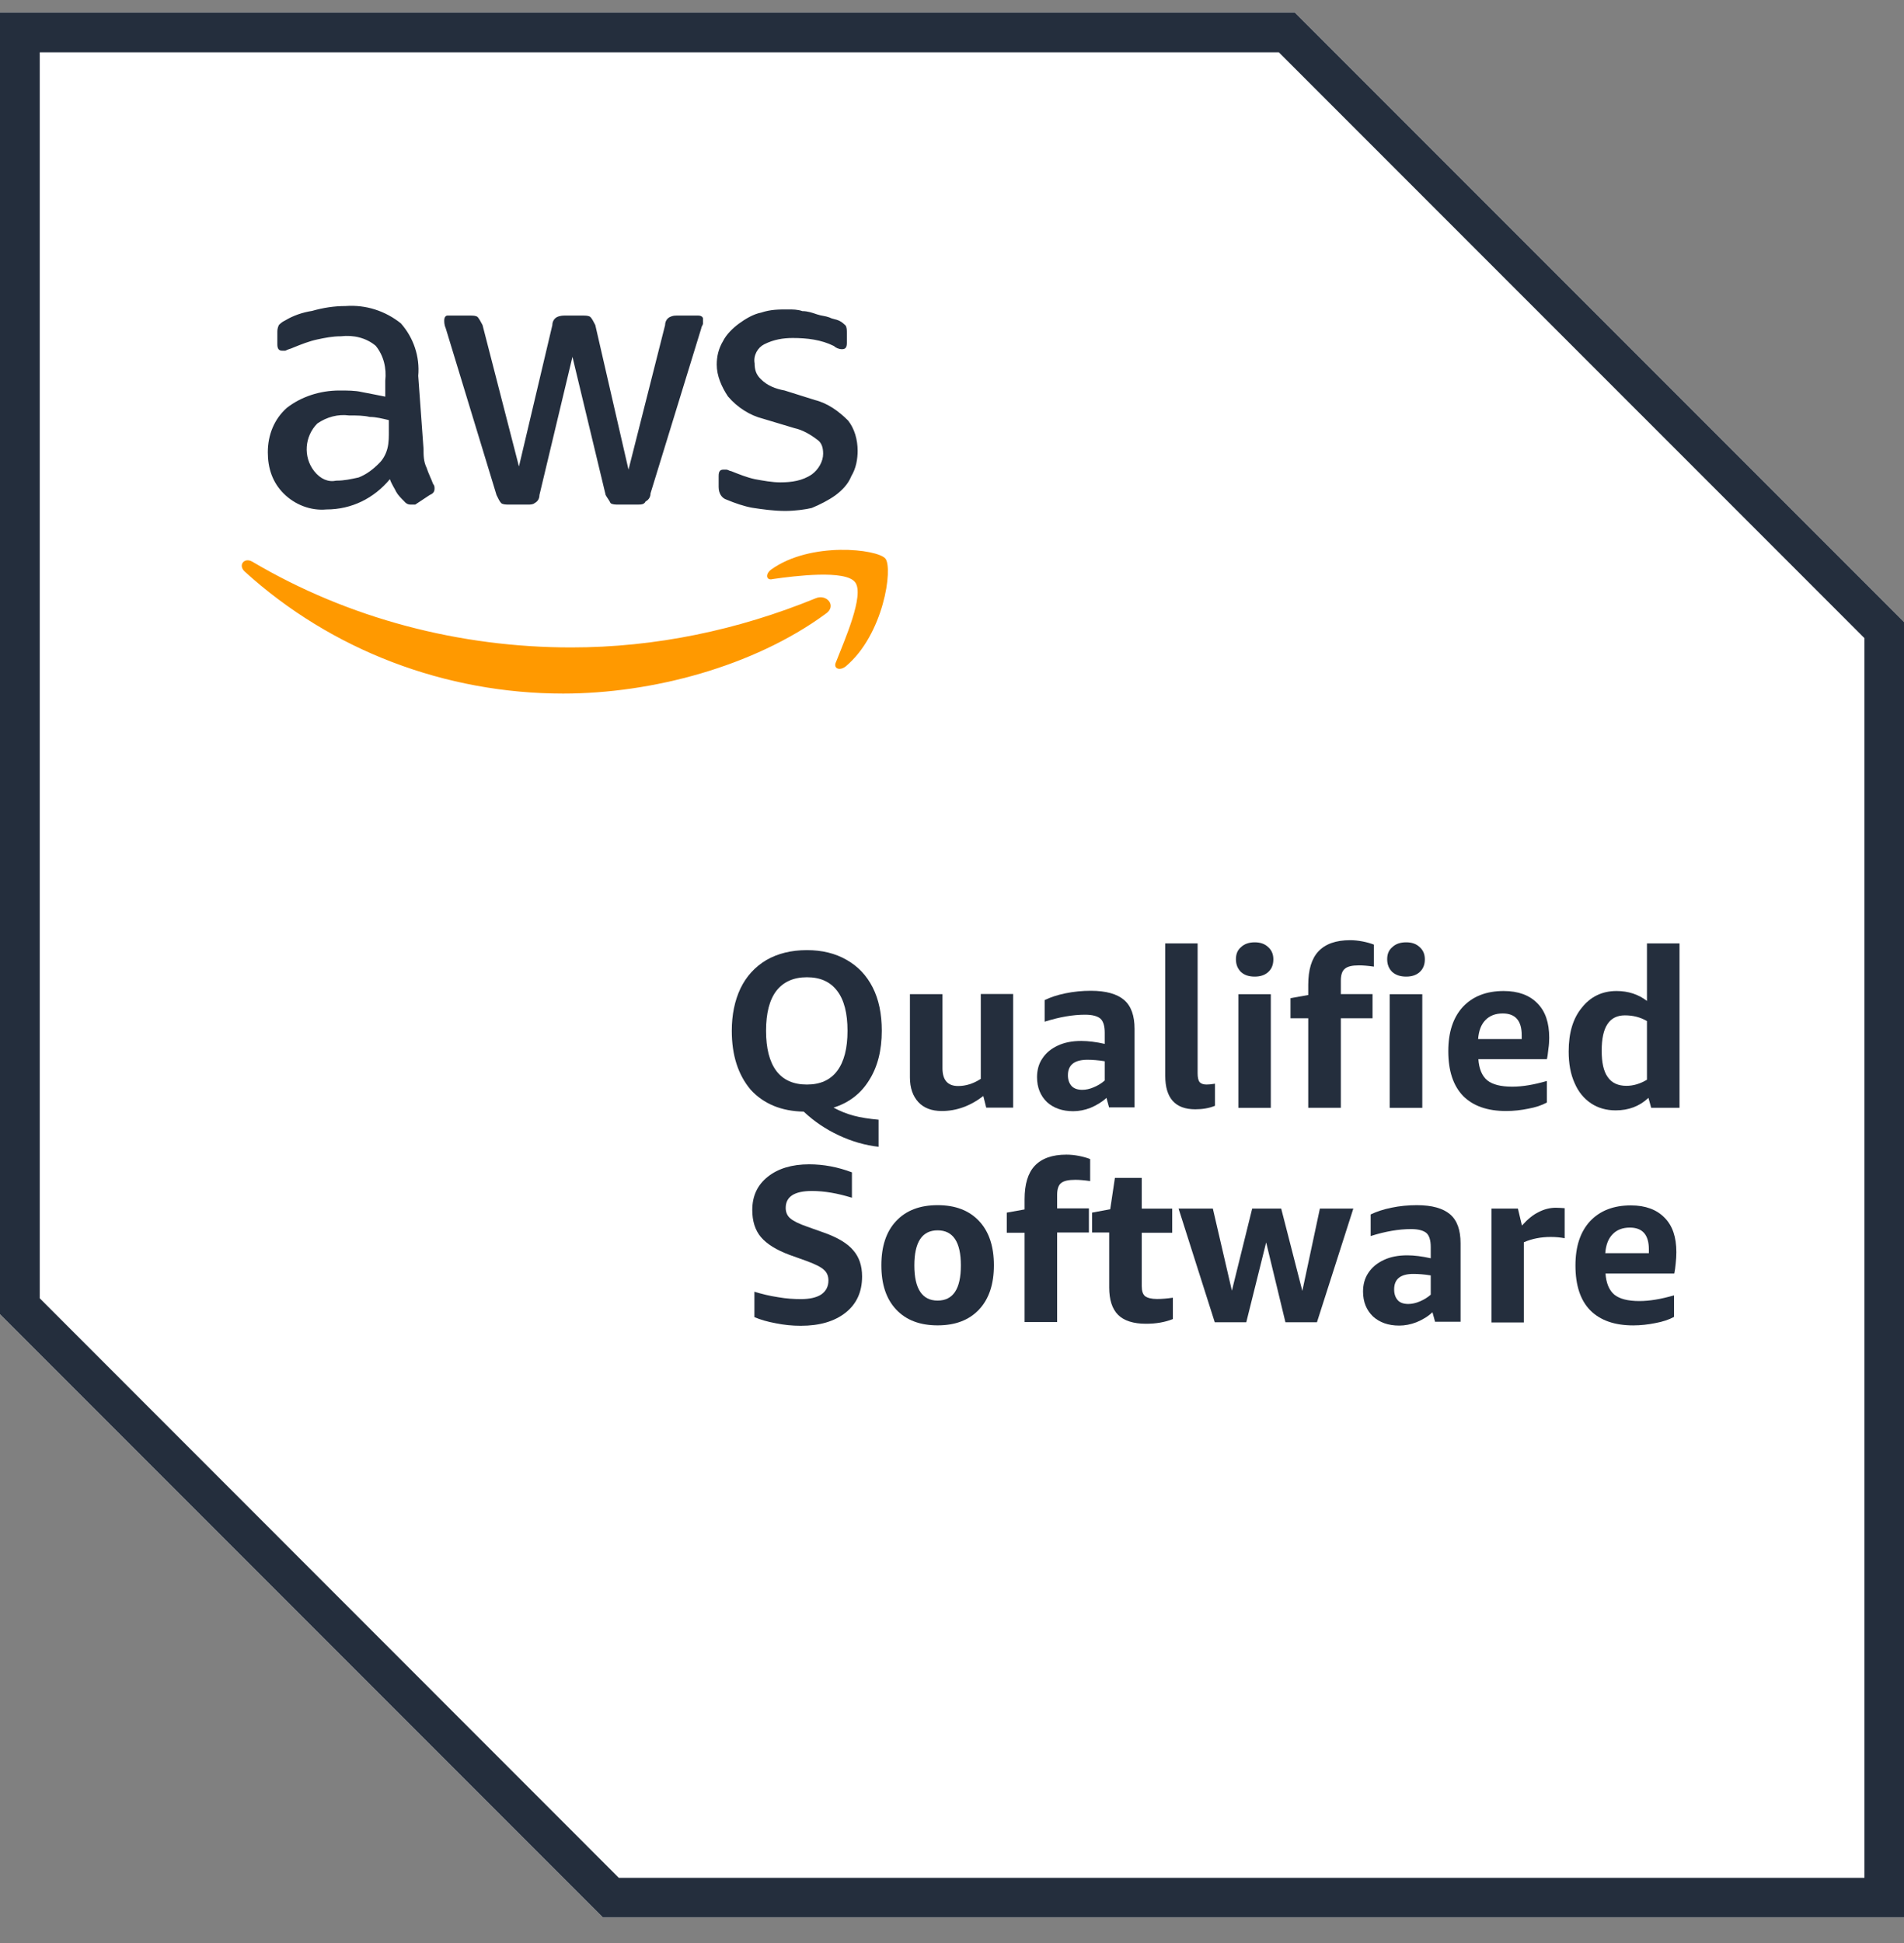 <?xml version="1.0" encoding="UTF-8"?>
<svg xmlns="http://www.w3.org/2000/svg" width="50" height="51" viewBox="0 0 50 51" fill="none">
  <rect x="0" y="0" width="50" height="51" fill="#808080" stroke="none"/>
  <g clip-path="url(#clip0_9234_242560)">
    <path d="M34 0.328H0V34.495L15.833 50.328H50V16.328L34 0.328Z" fill="white"></path>
    <path d="M33.583 1.373L48.961 16.75V49.289H16.25L1.044 34.078V1.373H33.583ZM34 0.328H0V34.495L15.833 50.328H50V16.328L34 0.328Z" fill="#242E3D"></path>
    <path d="M11.122 11.783C11.122 11.95 11.122 12.116 11.205 12.283C11.244 12.411 11.328 12.577 11.372 12.7C11.411 12.744 11.411 12.783 11.411 12.827C11.411 12.911 11.372 12.955 11.283 12.994L10.905 13.244C10.905 13.244 10.867 13.244 10.783 13.244C10.7 13.244 10.655 13.205 10.617 13.161C10.533 13.077 10.45 12.994 10.405 12.911C10.367 12.827 10.278 12.7 10.239 12.577C9.822 13.077 9.239 13.372 8.572 13.372C8.155 13.411 7.739 13.244 7.45 12.955C7.155 12.661 7.033 12.289 7.033 11.872C7.033 11.416 7.2 11 7.533 10.705C7.911 10.411 8.405 10.25 8.911 10.25C9.122 10.25 9.328 10.25 9.494 10.289C9.705 10.327 9.911 10.372 10.117 10.411V9.994C10.155 9.661 10.072 9.327 9.867 9.077C9.617 8.866 9.283 8.788 8.95 8.827C8.739 8.827 8.533 8.866 8.328 8.911C8.122 8.955 7.911 9.038 7.705 9.122C7.622 9.161 7.578 9.161 7.494 9.205C7.455 9.205 7.455 9.205 7.411 9.205C7.328 9.205 7.283 9.161 7.283 9.038V8.744C7.283 8.661 7.283 8.622 7.322 8.533C7.361 8.494 7.405 8.45 7.489 8.411C7.7 8.283 7.944 8.2 8.194 8.161C8.489 8.077 8.778 8.033 9.072 8.033C9.611 7.994 10.117 8.161 10.528 8.488C10.861 8.866 11.028 9.361 10.983 9.866L11.122 11.783ZM8.833 12.616C9.044 12.616 9.211 12.577 9.417 12.533C9.628 12.45 9.794 12.322 9.961 12.155C10.044 12.072 10.128 11.944 10.172 11.777C10.216 11.611 10.211 11.444 10.211 11.277V11.027C10.044 10.989 9.878 10.944 9.711 10.944C9.544 10.905 9.378 10.905 9.167 10.905C8.878 10.866 8.583 10.944 8.333 11.116C8 11.45 7.955 11.989 8.25 12.366C8.417 12.577 8.622 12.661 8.833 12.616ZM13.372 13.244C13.289 13.244 13.205 13.244 13.161 13.205C13.122 13.166 13.078 13.077 13.039 12.994L11.705 8.616C11.666 8.533 11.666 8.45 11.666 8.411C11.666 8.327 11.705 8.283 11.75 8.283H11.794H12.333C12.416 8.283 12.5 8.283 12.544 8.322C12.583 8.366 12.628 8.45 12.672 8.533L13.628 12.244L14.505 8.533C14.505 8.45 14.544 8.366 14.628 8.322C14.711 8.283 14.794 8.283 14.839 8.283H15.294C15.378 8.283 15.461 8.283 15.505 8.322C15.55 8.366 15.589 8.45 15.633 8.533L16.505 12.327L17.466 8.533C17.466 8.45 17.505 8.366 17.589 8.322C17.672 8.283 17.716 8.283 17.8 8.283H18.333C18.416 8.283 18.461 8.322 18.461 8.366V8.405C18.461 8.444 18.461 8.444 18.461 8.488C18.461 8.533 18.416 8.572 18.416 8.616L17.083 12.95C17.083 13.033 17.044 13.116 16.955 13.161C16.916 13.244 16.833 13.244 16.744 13.244H16.244C16.161 13.244 16.078 13.244 16.033 13.205C15.994 13.122 15.95 13.077 15.905 12.994L15.033 9.366L14.166 12.994C14.166 13.077 14.128 13.161 14.039 13.205C14 13.244 13.916 13.244 13.872 13.244H13.372ZM20.622 13.411C20.333 13.411 20.039 13.372 19.75 13.327C19.539 13.289 19.294 13.205 19.083 13.116C18.955 13.077 18.872 12.95 18.872 12.783V12.494C18.872 12.372 18.911 12.327 18.994 12.327C19.033 12.327 19.078 12.327 19.078 12.327C19.116 12.327 19.161 12.366 19.2 12.366C19.411 12.45 19.616 12.533 19.822 12.577C20.033 12.616 20.278 12.661 20.489 12.661C20.783 12.661 21.072 12.622 21.322 12.45C21.489 12.327 21.616 12.116 21.616 11.911C21.616 11.744 21.578 11.616 21.45 11.533C21.283 11.405 21.072 11.283 20.866 11.239L20.033 10.989C19.7 10.905 19.366 10.7 19.116 10.405C18.95 10.155 18.822 9.866 18.822 9.572C18.822 9.361 18.866 9.155 18.989 8.95C19.072 8.783 19.239 8.616 19.405 8.494C19.572 8.372 19.783 8.244 19.989 8.205C20.239 8.122 20.444 8.122 20.694 8.122C20.822 8.122 20.944 8.122 21.072 8.166C21.2 8.166 21.322 8.205 21.45 8.25C21.578 8.294 21.661 8.288 21.783 8.333C21.866 8.377 21.95 8.377 22.033 8.416C22.116 8.455 22.155 8.5 22.2 8.538C22.239 8.583 22.239 8.666 22.239 8.75V9C22.239 9.122 22.2 9.166 22.111 9.166C22.028 9.166 21.944 9.127 21.9 9.083C21.567 8.916 21.194 8.872 20.817 8.872C20.567 8.872 20.317 8.911 20.067 9.038C19.9 9.122 19.778 9.327 19.817 9.538C19.817 9.705 19.855 9.833 19.983 9.955C20.15 10.122 20.361 10.205 20.605 10.25L21.4 10.5C21.733 10.583 22.022 10.789 22.272 11.039C22.439 11.25 22.522 11.539 22.522 11.833C22.522 12.044 22.483 12.289 22.355 12.5C22.272 12.711 22.105 12.877 21.939 13C21.772 13.122 21.522 13.25 21.317 13.333C21.166 13.372 20.872 13.411 20.622 13.411Z" fill="#242E3D"></path>
    <path d="M21.667 16.122C19.789 17.494 17.122 18.205 14.789 18.205C11.706 18.205 8.705 17.077 6.417 14.994C6.25 14.827 6.417 14.622 6.628 14.744C9.167 16.244 12.083 16.994 15 16.994C17.211 16.994 19.378 16.539 21.417 15.705C21.706 15.577 22 15.911 21.667 16.122ZM21.956 17.372C21.872 17.539 22.039 17.622 22.206 17.494C23.206 16.661 23.456 14.911 23.25 14.661C23.039 14.411 21.289 14.205 20.25 14.95C20.083 15.077 20.128 15.244 20.289 15.2C20.872 15.116 22.206 14.95 22.456 15.283C22.711 15.616 22.167 16.827 21.956 17.372Z" fill="#FF9900"></path>
    <path d="M19.217 27.056C19.217 26.634 19.295 26.262 19.445 25.945C19.6 25.623 19.828 25.378 20.122 25.201C20.422 25.028 20.778 24.939 21.189 24.939C21.589 24.939 21.933 25.023 22.233 25.195C22.528 25.362 22.756 25.601 22.917 25.917C23.078 26.234 23.156 26.612 23.156 27.056C23.156 27.573 23.045 28.006 22.822 28.356C22.606 28.706 22.295 28.945 21.889 29.073C22.056 29.162 22.228 29.234 22.417 29.284C22.6 29.334 22.822 29.367 23.072 29.39V30.101C22.722 30.062 22.372 29.962 22.028 29.801C21.683 29.64 21.378 29.434 21.106 29.178C20.517 29.167 20.05 28.973 19.711 28.601C19.384 28.212 19.217 27.701 19.217 27.056ZM20.117 27.056C20.117 27.517 20.206 27.867 20.389 28.112C20.572 28.351 20.839 28.467 21.189 28.467C21.539 28.467 21.8 28.351 21.983 28.112C22.167 27.867 22.256 27.517 22.256 27.056C22.256 26.595 22.167 26.245 21.983 26.006C21.8 25.767 21.539 25.651 21.189 25.651C20.839 25.651 20.572 25.773 20.389 26.006C20.206 26.245 20.117 26.595 20.117 27.056Z" fill="#242E3D"></path>
    <path d="M25.9 29.079L25.822 28.768C25.478 29.034 25.111 29.162 24.733 29.162C24.467 29.162 24.261 29.084 24.117 28.929C23.972 28.773 23.895 28.556 23.895 28.279V26.095H24.75V28.04C24.75 28.351 24.889 28.506 25.161 28.506C25.361 28.506 25.561 28.445 25.756 28.318V26.09H26.606V29.073H25.9V29.079Z" fill="#242E3D"></path>
    <path d="M29.128 29.078L29.056 28.817C28.939 28.928 28.794 29.011 28.639 29.078C28.483 29.139 28.328 29.167 28.183 29.167C27.895 29.167 27.667 29.084 27.494 28.928C27.322 28.761 27.233 28.545 27.233 28.273C27.233 28.089 27.278 27.922 27.372 27.784C27.467 27.639 27.6 27.528 27.778 27.445C27.956 27.361 28.161 27.323 28.395 27.323C28.578 27.323 28.789 27.35 29.011 27.4V27.106C29.011 26.928 28.972 26.806 28.9 26.739C28.822 26.672 28.689 26.634 28.494 26.634C28.172 26.634 27.822 26.695 27.433 26.817V26.25C27.583 26.178 27.761 26.117 27.978 26.073C28.195 26.028 28.417 26.006 28.645 26.006C29.044 26.006 29.333 26.089 29.517 26.245C29.706 26.406 29.794 26.661 29.794 27.006V29.067H29.128V29.078ZM28.422 28.606C28.517 28.606 28.617 28.584 28.722 28.539C28.828 28.495 28.922 28.439 29.011 28.361V27.856C28.839 27.828 28.689 27.817 28.556 27.817C28.217 27.817 28.044 27.95 28.044 28.223C28.044 28.345 28.078 28.439 28.145 28.511C28.206 28.573 28.3 28.606 28.422 28.606Z" fill="#242E3D"></path>
    <path d="M31.911 29.023C31.75 29.09 31.572 29.117 31.389 29.117C30.861 29.117 30.6 28.823 30.6 28.239V24.762H31.45V28.167C31.45 28.278 31.467 28.356 31.5 28.401C31.539 28.445 31.6 28.467 31.683 28.467C31.739 28.467 31.811 28.462 31.906 28.445V29.023H31.911Z" fill="#242E3D"></path>
    <path d="M32.522 29.079V26.096H33.372V29.079H32.522ZM32.95 25.634C32.8 25.634 32.683 25.596 32.594 25.518C32.506 25.434 32.456 25.323 32.456 25.179C32.456 25.04 32.5 24.934 32.594 24.857C32.683 24.773 32.806 24.734 32.95 24.734C33.094 24.734 33.211 24.773 33.3 24.857C33.389 24.934 33.439 25.04 33.439 25.179C33.439 25.323 33.395 25.434 33.3 25.518C33.211 25.596 33.094 25.634 32.95 25.634Z" fill="#242E3D"></path>
    <path d="M34.355 29.078V26.728H33.889V26.2L34.355 26.117V25.85C34.355 25.456 34.444 25.161 34.622 24.972C34.805 24.778 35.078 24.678 35.455 24.678C35.561 24.678 35.666 24.689 35.783 24.711C35.894 24.733 35.994 24.761 36.078 24.794V25.372C35.928 25.35 35.794 25.339 35.689 25.339C35.505 25.339 35.383 25.367 35.311 25.433C35.244 25.489 35.211 25.594 35.211 25.739V26.094H36.044V26.728H35.211V29.078H34.355Z" fill="#242E3D"></path>
    <path d="M36.494 29.079V26.096H37.35V29.079H36.494ZM36.928 25.634C36.778 25.634 36.661 25.596 36.567 25.518C36.478 25.434 36.428 25.323 36.428 25.179C36.428 25.04 36.472 24.934 36.567 24.857C36.656 24.773 36.778 24.734 36.928 24.734C37.072 24.734 37.189 24.773 37.278 24.857C37.367 24.934 37.417 25.04 37.417 25.179C37.417 25.323 37.372 25.434 37.278 25.518C37.189 25.596 37.072 25.634 36.928 25.634Z" fill="#242E3D"></path>
    <path d="M38.822 27.795C38.839 28.051 38.916 28.239 39.055 28.356C39.194 28.467 39.411 28.523 39.711 28.523C39.978 28.523 40.278 28.473 40.622 28.373V28.939C40.489 29.012 40.322 29.067 40.133 29.101C39.944 29.14 39.75 29.162 39.55 29.162C39.055 29.162 38.683 29.028 38.422 28.767C38.161 28.495 38.033 28.106 38.033 27.59C38.033 27.09 38.161 26.706 38.416 26.428C38.678 26.151 39.033 26.012 39.489 26.012C39.872 26.012 40.166 26.123 40.372 26.334C40.583 26.545 40.683 26.845 40.683 27.239C40.683 27.328 40.678 27.428 40.661 27.534C40.65 27.645 40.639 27.734 40.622 27.801H38.822V27.795ZM39.461 26.601C39.267 26.601 39.117 26.662 39.005 26.778C38.894 26.895 38.833 27.056 38.816 27.273H39.961V27.173C39.961 26.79 39.794 26.601 39.461 26.601Z" fill="#242E3D"></path>
    <path d="M43.361 29.078L43.289 28.817C43.05 29.04 42.767 29.145 42.428 29.145C42.183 29.145 41.967 29.084 41.783 28.962C41.594 28.834 41.45 28.662 41.35 28.428C41.244 28.195 41.194 27.917 41.194 27.601C41.194 27.117 41.305 26.734 41.539 26.451C41.767 26.162 42.072 26.012 42.45 26.012C42.761 26.012 43.028 26.101 43.25 26.273V24.762H44.105V29.078H43.361ZM42.711 28.501C42.894 28.501 43.078 28.445 43.25 28.34V26.801C43.078 26.701 42.889 26.651 42.672 26.651C42.467 26.651 42.311 26.728 42.211 26.884C42.111 27.034 42.061 27.267 42.061 27.578C42.061 27.89 42.111 28.117 42.217 28.267C42.322 28.423 42.489 28.501 42.711 28.501Z" fill="#242E3D"></path>
    <path d="M20.733 32.938C20.389 32.81 20.139 32.655 19.983 32.472C19.828 32.288 19.755 32.049 19.755 31.761C19.755 31.394 19.889 31.105 20.161 30.888C20.433 30.672 20.794 30.561 21.25 30.561C21.628 30.561 22.005 30.633 22.372 30.772V31.438C21.994 31.322 21.65 31.261 21.322 31.261C20.861 31.261 20.633 31.41 20.633 31.705C20.633 31.816 20.672 31.91 20.75 31.977C20.833 32.049 20.978 32.122 21.2 32.199L21.639 32.355C22 32.483 22.255 32.638 22.405 32.816C22.561 32.994 22.639 33.222 22.639 33.505C22.639 33.91 22.494 34.227 22.205 34.455C21.916 34.683 21.528 34.799 21.028 34.799C20.805 34.799 20.589 34.777 20.372 34.733C20.155 34.694 19.966 34.638 19.811 34.572V33.905C20.005 33.966 20.216 34.016 20.433 34.049C20.655 34.088 20.85 34.099 21.033 34.099C21.261 34.099 21.439 34.06 21.567 33.977C21.694 33.888 21.755 33.766 21.755 33.611C21.755 33.494 21.716 33.399 21.639 33.333C21.567 33.261 21.411 33.183 21.183 33.099L20.733 32.938Z" fill="#242E3D"></path>
    <path d="M24.622 34.788C24.156 34.788 23.794 34.65 23.533 34.372C23.272 34.094 23.145 33.711 23.145 33.211C23.145 32.716 23.272 32.327 23.533 32.05C23.794 31.772 24.156 31.633 24.622 31.633C25.089 31.633 25.45 31.772 25.711 32.05C25.972 32.327 26.1 32.716 26.1 33.211C26.1 33.705 25.972 34.094 25.711 34.372C25.45 34.65 25.089 34.788 24.622 34.788ZM24.622 34.138C25.028 34.138 25.233 33.833 25.233 33.216C25.233 32.599 25.028 32.294 24.622 32.294C24.217 32.294 24.011 32.599 24.011 33.216C24.011 33.827 24.217 34.138 24.622 34.138Z" fill="#242E3D"></path>
    <path d="M26.906 34.707V32.357H26.439V31.829L26.906 31.745V31.479C26.906 31.084 26.994 30.79 27.172 30.601C27.356 30.407 27.628 30.307 28.006 30.307C28.111 30.307 28.217 30.318 28.333 30.34C28.445 30.362 28.544 30.39 28.628 30.423V31.001C28.478 30.979 28.345 30.968 28.239 30.968C28.056 30.968 27.933 30.995 27.861 31.057C27.794 31.112 27.761 31.218 27.761 31.362V31.718H28.595V32.351H27.761V34.701H26.906V34.707Z" fill="#242E3D"></path>
    <path d="M30.8 34.623C30.589 34.707 30.355 34.746 30.094 34.746C29.767 34.746 29.517 34.668 29.361 34.512C29.206 34.357 29.128 34.118 29.128 33.79V32.351H28.678V31.829L29.155 31.74L29.278 30.918H29.983V31.724H30.783V32.357H29.983V33.757C29.983 33.885 30.011 33.974 30.072 34.023C30.133 34.068 30.239 34.096 30.383 34.096C30.506 34.096 30.644 34.085 30.8 34.062V34.623Z" fill="#242E3D"></path>
    <path d="M33.756 34.706L33.25 32.611L32.728 34.706H31.9L30.95 31.723H31.85L32.35 33.878L32.883 31.723H33.645L34.2 33.884L34.661 31.723H35.539L34.584 34.706H33.756Z" fill="#242E3D"></path>
    <path d="M37.689 34.705L37.617 34.444C37.5 34.555 37.361 34.638 37.2 34.705C37.044 34.766 36.889 34.794 36.744 34.794C36.456 34.794 36.228 34.711 36.056 34.555C35.883 34.388 35.794 34.172 35.794 33.9C35.794 33.716 35.839 33.55 35.933 33.411C36.028 33.266 36.161 33.155 36.339 33.072C36.517 32.988 36.722 32.95 36.956 32.95C37.139 32.95 37.35 32.977 37.572 33.027V32.733C37.572 32.555 37.533 32.433 37.461 32.366C37.383 32.3 37.25 32.261 37.056 32.261C36.733 32.261 36.378 32.322 35.994 32.444V31.877C36.144 31.805 36.322 31.744 36.539 31.7C36.755 31.655 36.978 31.633 37.206 31.633C37.605 31.633 37.894 31.716 38.078 31.872C38.267 32.033 38.355 32.288 38.355 32.633V34.694H37.689V34.705ZM36.983 34.227C37.078 34.227 37.178 34.205 37.283 34.161C37.389 34.116 37.483 34.061 37.572 33.983V33.477C37.406 33.45 37.25 33.438 37.117 33.438C36.778 33.438 36.611 33.572 36.611 33.844C36.611 33.966 36.644 34.061 36.711 34.133C36.767 34.194 36.861 34.227 36.983 34.227Z" fill="#242E3D"></path>
    <path d="M39.166 34.707V31.723H39.861L39.967 32.168C40.122 31.996 40.267 31.879 40.411 31.812C40.55 31.74 40.7 31.701 40.855 31.701C40.928 31.701 41.005 31.707 41.089 31.712V32.501C40.972 32.479 40.855 32.468 40.722 32.468C40.472 32.468 40.233 32.512 40.017 32.607V34.712H39.166V34.707Z" fill="#242E3D"></path>
    <path d="M42.161 33.422C42.178 33.678 42.255 33.866 42.394 33.983C42.533 34.094 42.75 34.15 43.05 34.15C43.316 34.15 43.617 34.1 43.961 34V34.566C43.828 34.639 43.661 34.694 43.472 34.728C43.283 34.766 43.089 34.789 42.889 34.789C42.394 34.789 42.022 34.655 41.761 34.394C41.5 34.128 41.372 33.733 41.372 33.216C41.372 32.716 41.5 32.333 41.755 32.055C42.017 31.778 42.372 31.639 42.828 31.639C43.211 31.639 43.505 31.75 43.711 31.961C43.922 32.172 44.022 32.472 44.022 32.866C44.022 32.955 44.017 33.055 44.005 33.161C43.994 33.272 43.983 33.361 43.967 33.428H42.161V33.422ZM42.8 32.222C42.605 32.222 42.455 32.283 42.344 32.4C42.233 32.516 42.172 32.678 42.155 32.894H43.3V32.794C43.3 32.411 43.133 32.222 42.8 32.222Z" fill="#242E3D"></path>
  </g>
  <defs>
    <clipPath id="clip0_9234_242560">
      <rect width="50" height="50" fill="white" transform="translate(0 0.328)"></rect>
    </clipPath>
  </defs>
</svg>
